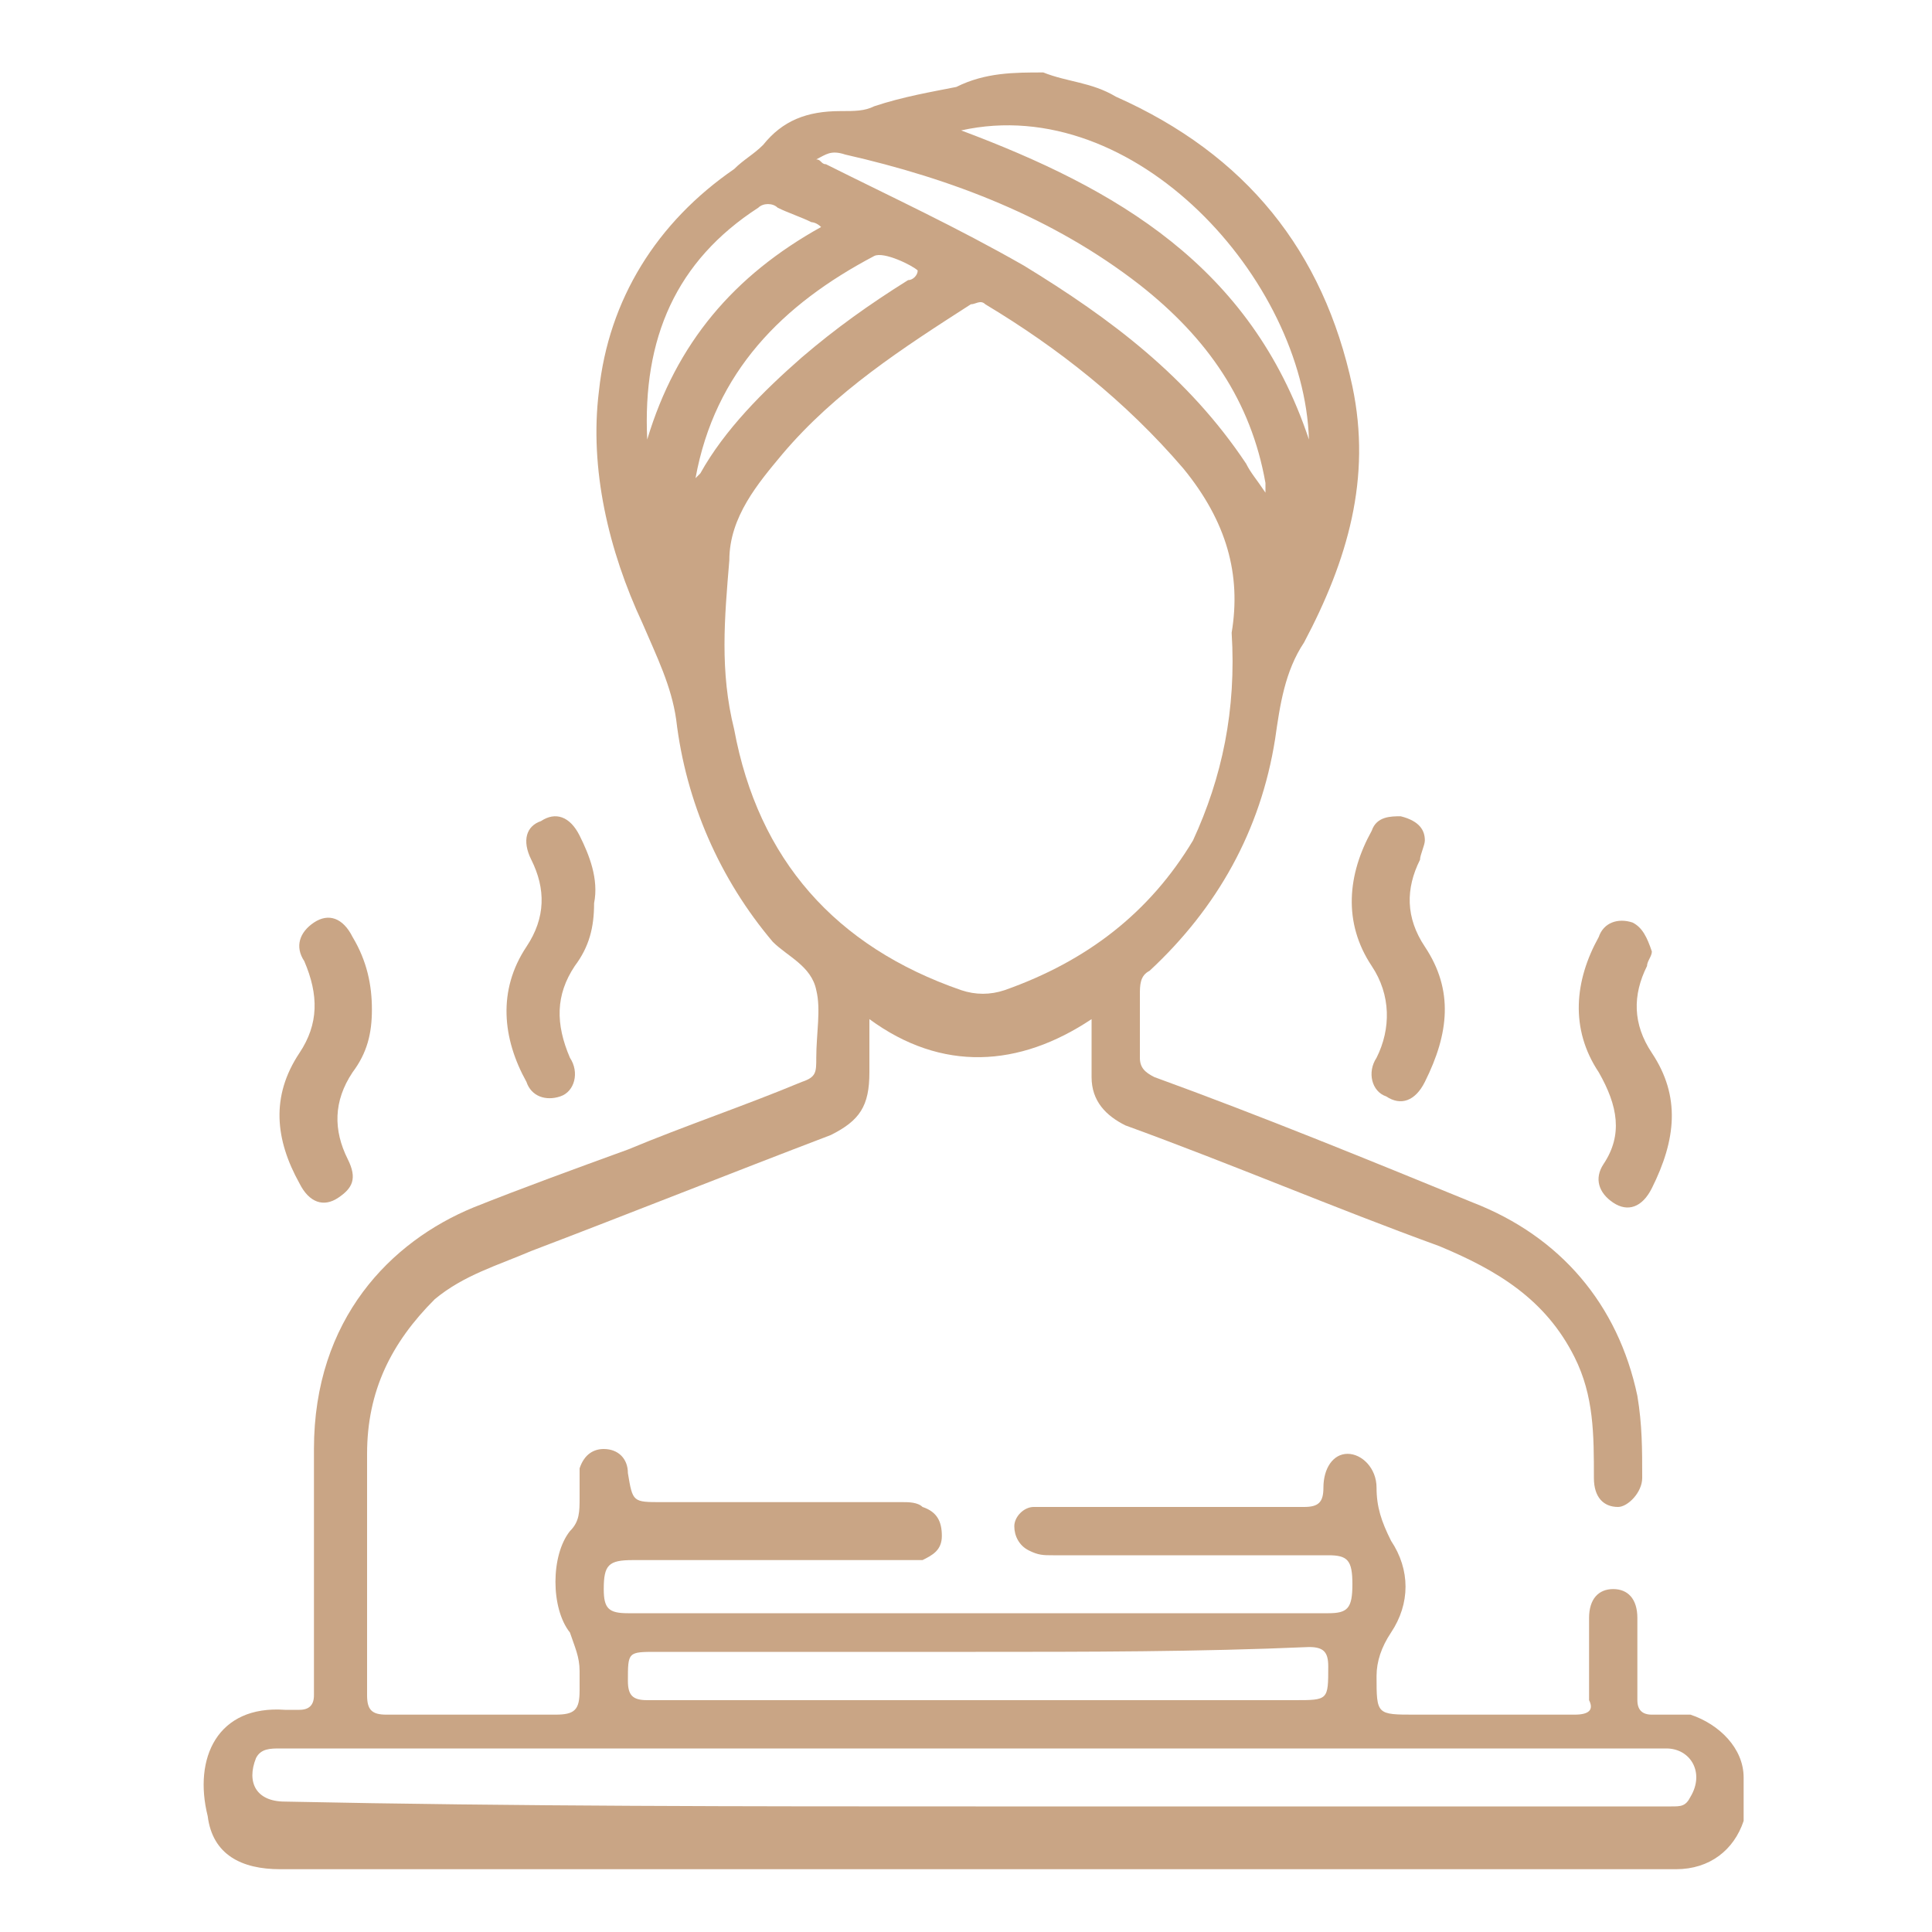 <?xml version="1.0" encoding="utf-8"?>
<!-- Generator: Adobe Illustrator 27.6.1, SVG Export Plug-In . SVG Version: 6.00 Build 0)  -->
<svg version="1.1" id="Layer_1" xmlns="http://www.w3.org/2000/svg" xmlns:xlink="http://www.w3.org/1999/xlink" x="0px" y="0px"
	 width="40px" height="40px" viewBox="0 0 40 40" style="enable-background:new 0 0 40 40;" xml:space="preserve">
<style type="text/css">
	.st0{fill:#C9A585;}
</style>
<g>
	<path class="st0" d="M21.6,1.5c0.5,0.2,1,0.2,1.5,0.5C25.8,3.2,27.4,5.2,28,8c0.4,1.9-0.1,3.6-1,5.3c-0.4,0.6-0.5,1.3-0.6,2
		c-0.3,1.9-1.2,3.5-2.6,4.8c-0.2,0.1-0.2,0.3-0.2,0.5c0,0.4,0,0.9,0,1.3c0,0.2,0.1,0.3,0.3,0.4c2.2,0.8,4.4,1.7,6.6,2.6
		c1.8,0.7,3,2.1,3.4,4c0.1,0.6,0.1,1.1,0.1,1.7c0,0.3-0.3,0.6-0.5,0.6c-0.3,0-0.5-0.2-0.5-0.6c0-0.9,0-1.7-0.4-2.5
		c-0.6-1.2-1.6-1.8-2.8-2.3c-2.2-0.8-4.3-1.7-6.5-2.5c-0.4-0.2-0.7-0.5-0.7-1c0-0.4,0-0.7,0-1.2c-1.5,1-3.1,1.1-4.6,0
		c0,0.4,0,0.8,0,1.1c0,0.7-0.2,1-0.8,1.3c-2.1,0.8-4.1,1.6-6.2,2.4c-0.7,0.3-1.4,0.5-2,1c-0.9,0.9-1.4,1.9-1.4,3.2c0,1.7,0,3.4,0,5
		c0,0.3,0.1,0.4,0.4,0.4c1.2,0,2.4,0,3.5,0c0.4,0,0.5-0.1,0.5-0.5c0-0.1,0-0.3,0-0.4c0-0.3-0.1-0.5-0.2-0.8c-0.4-0.5-0.4-1.6,0-2.1
		c0.2-0.2,0.2-0.4,0.2-0.7c0-0.2,0-0.4,0-0.6c0.1-0.3,0.3-0.4,0.5-0.4c0.3,0,0.5,0.2,0.5,0.5c0.1,0.6,0.1,0.6,0.7,0.6
		c1.7,0,3.4,0,5,0c0.1,0,0.3,0,0.4,0.1c0.3,0.1,0.4,0.3,0.4,0.6c0,0.3-0.2,0.4-0.4,0.5c-0.1,0-0.2,0-0.4,0c-1.9,0-3.7,0-5.6,0
		c-0.5,0-0.6,0.1-0.6,0.6c0,0.4,0.1,0.5,0.5,0.5c4.8,0,9.6,0,14.5,0c0.4,0,0.5-0.1,0.5-0.6c0-0.5-0.1-0.6-0.5-0.6
		c-1.9,0-3.8,0-5.7,0c-0.2,0-0.3,0-0.5-0.1c-0.2-0.1-0.3-0.3-0.3-0.5c0-0.2,0.2-0.4,0.4-0.4c0.1,0,0.3,0,0.4,0c1.7,0,3.5,0,5.2,0
		c0.3,0,0.4-0.1,0.4-0.4c0-0.4,0.2-0.7,0.5-0.7c0.3,0,0.6,0.3,0.6,0.7c0,0.4,0.1,0.7,0.3,1.1c0.4,0.6,0.4,1.3,0,1.9
		c-0.2,0.3-0.3,0.6-0.3,0.9c0,0.8,0,0.8,0.8,0.8c1.1,0,2.2,0,3.3,0c0.3,0,0.4-0.1,0.3-0.3c0-0.6,0-1.2,0-1.7c0-0.4,0.2-0.6,0.5-0.6
		c0.3,0,0.5,0.2,0.5,0.6c0,0.6,0,1.2,0,1.7c0,0.2,0.1,0.3,0.3,0.3c0.3,0,0.5,0,0.8,0c0.6,0.2,1.1,0.7,1.1,1.3c0,0.3,0,0.6,0,0.9
		c-0.2,0.6-0.7,1-1.4,1c-2.1,0-4.1,0-6.2,0c-7.6,0-15.1,0-22.7,0c-0.8,0-1.4-0.3-1.5-1.1c-0.3-1.2,0.2-2.3,1.6-2.2
		c0.1,0,0.2,0,0.3,0c0.2,0,0.3-0.1,0.3-0.3c0-1.7,0-3.4,0-5.1c0-2.7,1.6-4.3,3.3-5c1-0.4,2.1-0.8,3.2-1.2c1.2-0.5,2.4-0.9,3.6-1.4
		c0.3-0.1,0.3-0.2,0.3-0.5c0-0.5,0.1-1,0-1.4c-0.1-0.5-0.6-0.7-0.9-1c-1.1-1.3-1.8-2.9-2-4.6c-0.1-0.7-0.4-1.3-0.7-2
		c-0.7-1.5-1.1-3.2-0.9-4.8c0.2-1.9,1.2-3.5,2.8-4.6c0.2-0.2,0.4-0.3,0.6-0.5c0.4-0.5,0.9-0.7,1.6-0.7c0.3,0,0.5,0,0.7-0.1
		c0.6-0.2,1.2-0.3,1.7-0.4C20.4,1.5,21,1.5,21.6,1.5z M25.5,13.1c0.2-1.2-0.1-2.3-1-3.4c-1.2-1.4-2.6-2.5-4.1-3.4
		c-0.1-0.1-0.2,0-0.3,0c-1.4,0.9-2.8,1.8-3.9,3.1c-0.5,0.6-1.1,1.3-1.1,2.2c-0.1,1.2-0.2,2.3,0.1,3.5c0.5,2.7,2.1,4.5,4.7,5.4
		c0.3,0.1,0.6,0.1,0.9,0c1.7-0.6,3-1.6,3.9-3.1C25.3,16.1,25.6,14.7,25.5,13.1z M20.2,37.4c3.7,0,7.5,0,11.2,0c1.1,0,2.1,0,3.2,0
		c0.2,0,0.3,0,0.4-0.2c0.3-0.5,0-1-0.5-1c-9,0-18,0-27,0c-0.6,0-1.2,0-1.7,0c-0.2,0-0.4,0-0.5,0.2c-0.2,0.5,0,0.9,0.6,0.9
		C10.7,37.4,15.5,37.4,20.2,37.4z M20.2,34.2c-2.2,0-4.4,0-6.6,0c-0.6,0-0.6,0-0.6,0.6c0,0.3,0.1,0.4,0.4,0.4c4.5,0,8.9,0,13.4,0
		c0.7,0,0.7,0,0.7-0.7c0-0.3-0.1-0.4-0.4-0.4C24.8,34.2,22.5,34.2,20.2,34.2z M16.9,3.3c0.1,0,0.1,0.1,0.2,0.1
		c1.4,0.7,2.7,1.3,4.1,2.1c1.8,1.1,3.4,2.3,4.6,4.1c0.1,0.2,0.2,0.3,0.4,0.6c0-0.1,0-0.2,0-0.2c-0.3-1.7-1.2-3-2.6-4.1
		c-1.8-1.4-3.9-2.2-6.1-2.7C17.2,3.1,17.1,3.2,16.9,3.3z M19.9,2.7c3.2,1.2,6,2.8,7.2,6.4C27,5.8,23.5,1.9,19.9,2.7z M14.4,9.9
		c0.1-0.1,0.1-0.1,0.1-0.1c0.5-0.9,1.3-1.7,2.1-2.4c0.7-0.6,1.4-1.1,2.2-1.6c0.1,0,0.2-0.1,0.2-0.2c-0.1-0.1-0.7-0.4-0.9-0.3
		C16.2,6.3,14.8,7.7,14.4,9.9z M17,4.7c-0.1-0.1-0.2-0.1-0.2-0.1c-0.2-0.1-0.5-0.2-0.7-0.3c-0.1-0.1-0.3-0.1-0.4,0
		C14,5.4,13.3,7,13.4,9.1C14,7.1,15.2,5.7,17,4.7z"/>
	<path class="st0" d="M12.3,18.7c0,0.5-0.1,0.9-0.4,1.3c-0.4,0.6-0.4,1.2-0.1,1.9c0.2,0.3,0.1,0.7-0.2,0.8c-0.3,0.1-0.6,0-0.7-0.3
		c-0.5-0.9-0.6-1.9,0-2.8c0.4-0.6,0.4-1.2,0.1-1.8c-0.2-0.4-0.1-0.7,0.2-0.8c0.3-0.2,0.6-0.1,0.8,0.3C12.2,17.7,12.4,18.2,12.3,18.7
		z"/>
	<path class="st0" d="M7.7,20.9c0,0.5-0.1,0.9-0.4,1.3c-0.4,0.6-0.4,1.2-0.1,1.8c0.2,0.4,0.1,0.6-0.2,0.8c-0.3,0.2-0.6,0.1-0.8-0.3
		c-0.5-0.9-0.6-1.8,0-2.7c0.4-0.6,0.4-1.2,0.1-1.9c-0.2-0.3-0.1-0.6,0.2-0.8c0.3-0.2,0.6-0.1,0.8,0.3C7.6,19.9,7.7,20.4,7.7,20.9z"
		/>
	<path class="st0" d="M34.2,19.7c0,0.1-0.1,0.2-0.1,0.3c-0.3,0.6-0.3,1.2,0.1,1.8c0.6,0.9,0.5,1.8,0,2.8c-0.2,0.4-0.5,0.5-0.8,0.3
		c-0.3-0.2-0.4-0.5-0.2-0.8c0.4-0.6,0.3-1.2-0.1-1.9c-0.6-0.9-0.5-1.9,0-2.8c0.1-0.3,0.4-0.4,0.7-0.3C34,19.2,34.1,19.4,34.2,19.7z"
		/>
	<path class="st0" d="M29.5,17.4c0,0.1-0.1,0.3-0.1,0.4c-0.3,0.6-0.3,1.2,0.1,1.8c0.6,0.9,0.5,1.8,0,2.8c-0.2,0.4-0.5,0.5-0.8,0.3
		c-0.3-0.1-0.4-0.5-0.2-0.8c0.3-0.6,0.3-1.3-0.1-1.9c-0.6-0.9-0.5-1.9,0-2.8c0.1-0.3,0.4-0.3,0.6-0.3C29.4,17,29.5,17.2,29.5,17.4z"
		/>
</g>
</svg>
